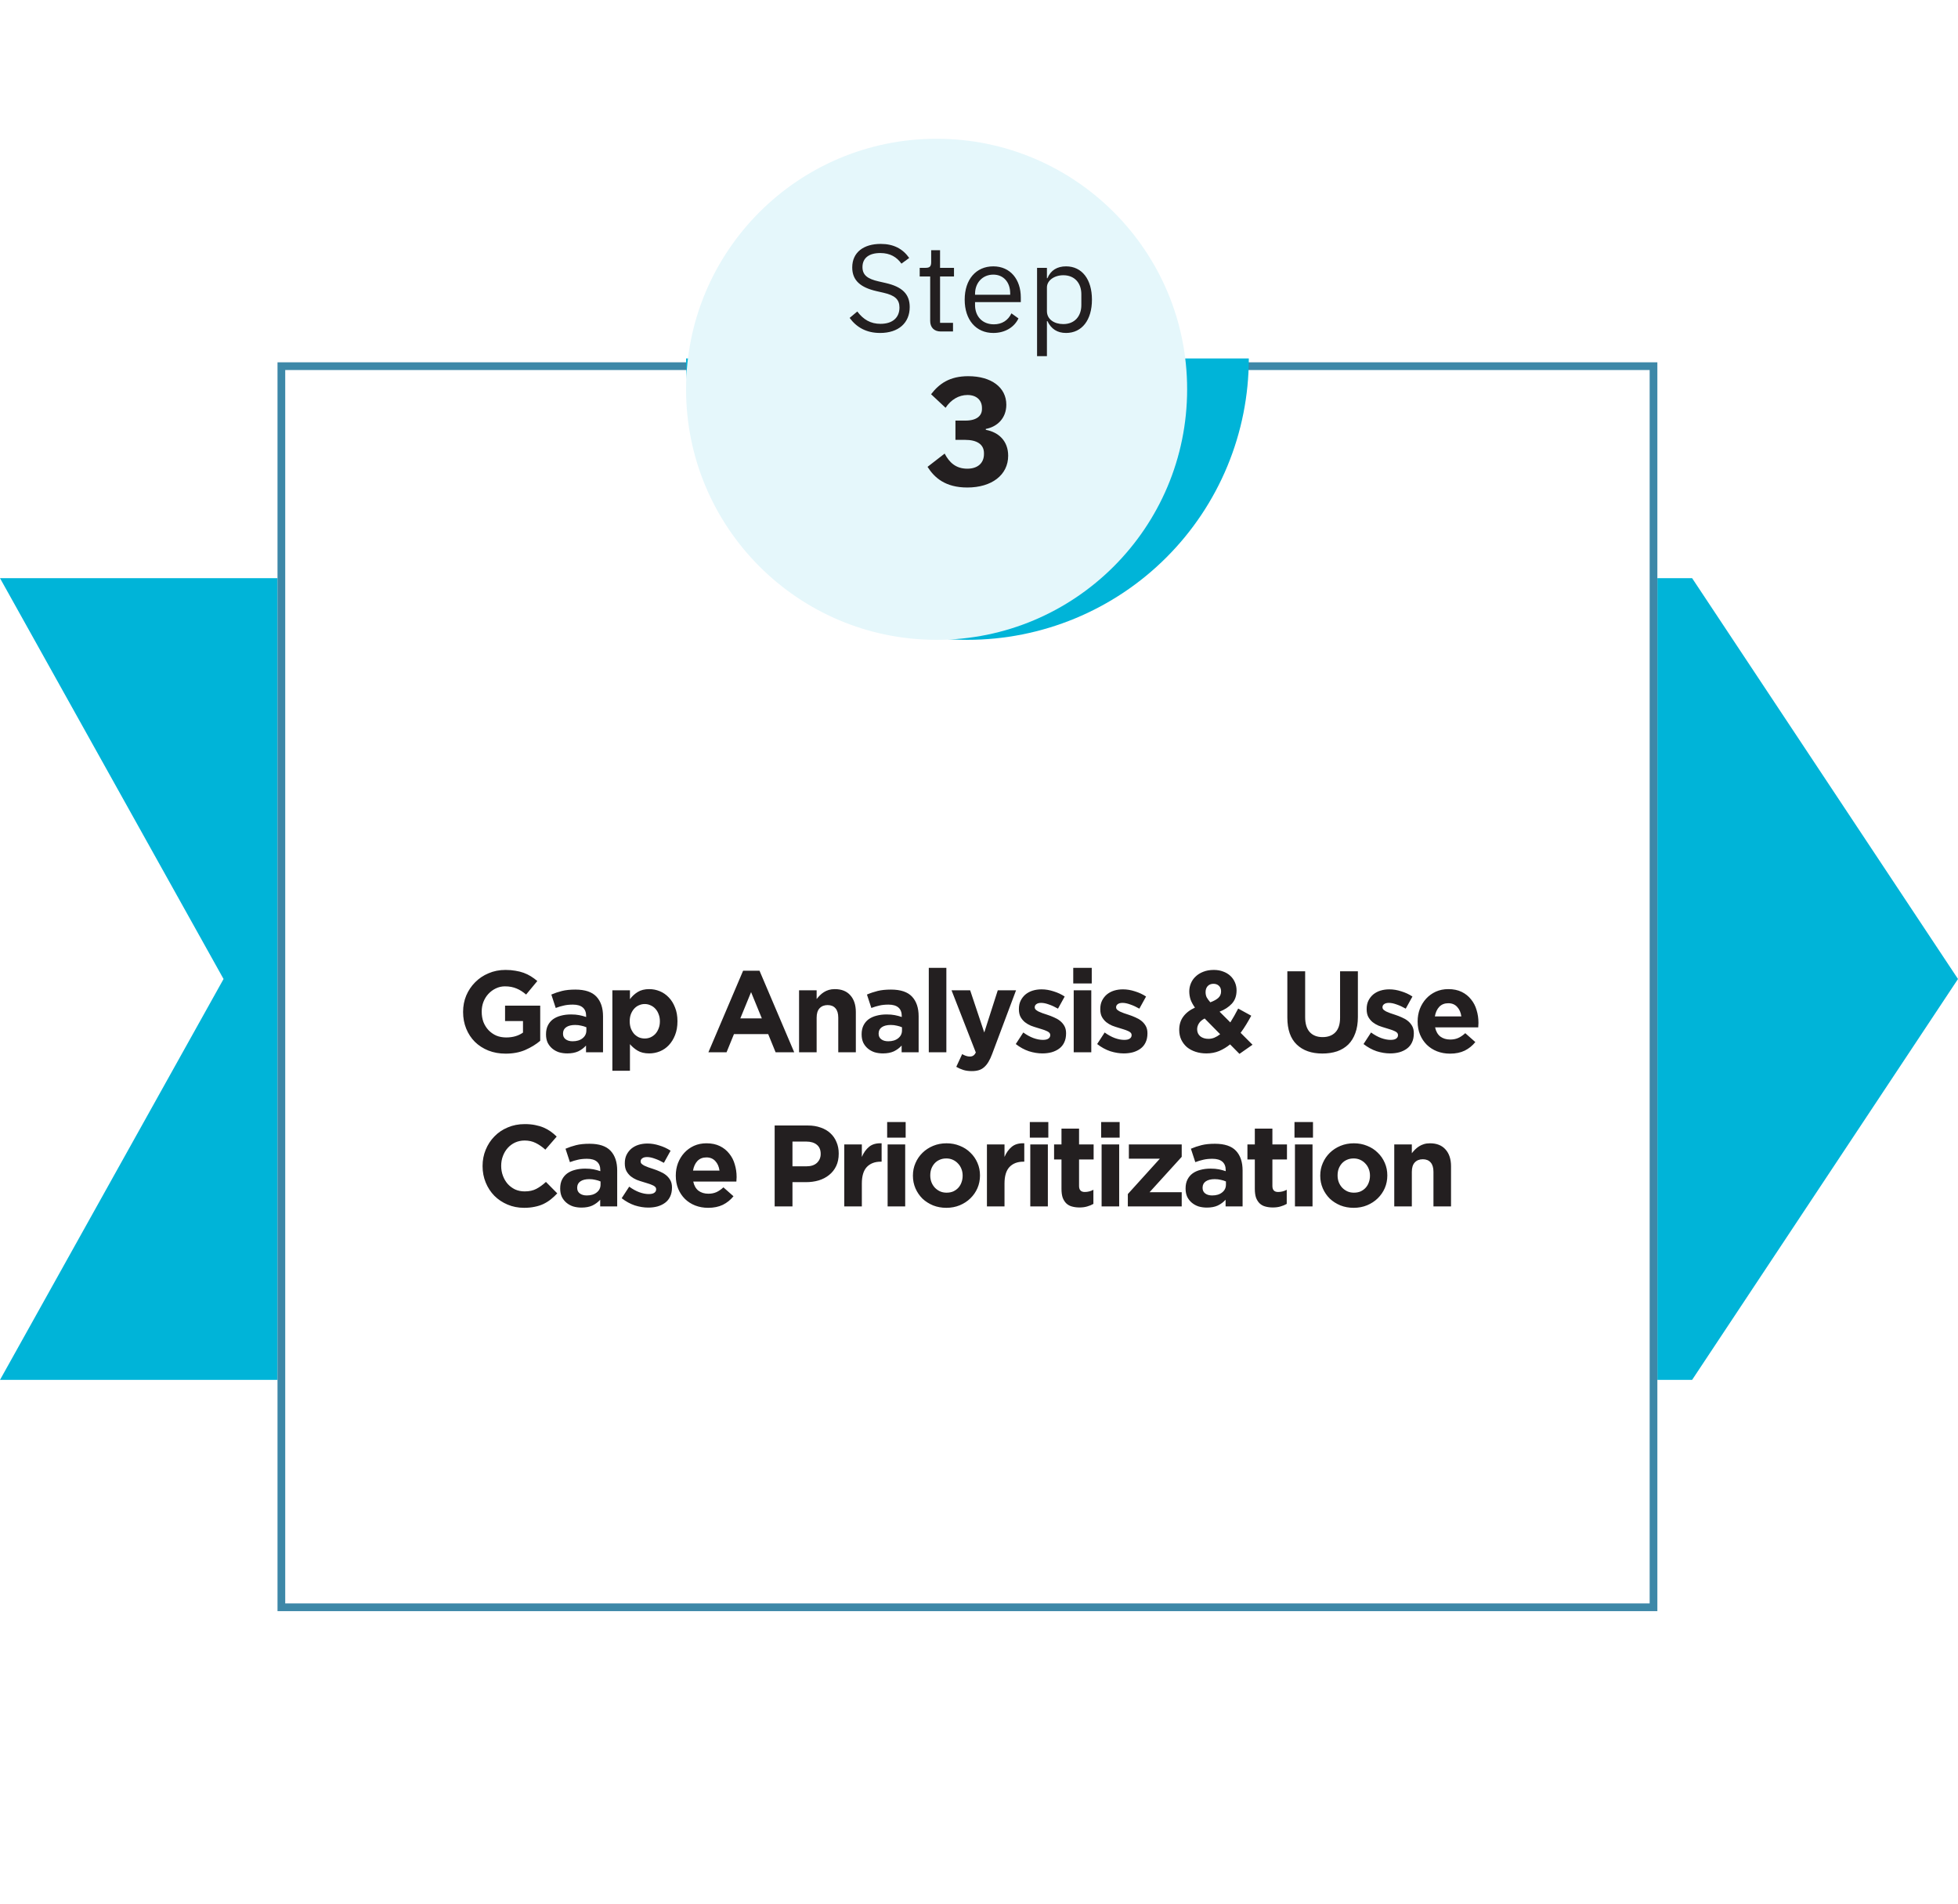 <svg width="254" height="247" viewBox="0 0 254 247" fill="none" xmlns="http://www.w3.org/2000/svg">
<path d="M254 126.997L219.508 179H0L29 126.997L0 75H219.508L254 126.997Z" fill="#00B4D8"/>
<g filter="url(#filter0_d_1679_1021)">
<rect x="36" y="47" width="179" height="162" fill="white"/>
<path d="M70.079 135.015V130.455H65.519V132.45H67.844V133.95C67.254 134.37 66.529 134.58 65.669 134.58C65.199 134.58 64.769 134.5 64.379 134.34C63.999 134.17 63.664 133.935 63.374 133.635C63.094 133.335 62.874 132.985 62.714 132.585C62.564 132.175 62.489 131.73 62.489 131.25V131.22C62.489 130.77 62.564 130.35 62.714 129.96C62.874 129.56 63.089 129.215 63.359 128.925C63.639 128.625 63.959 128.39 64.319 128.22C64.689 128.04 65.084 127.95 65.504 127.95C65.804 127.95 66.079 127.975 66.329 128.025C66.579 128.075 66.809 128.145 67.019 128.235C67.239 128.325 67.449 128.435 67.649 128.565C67.849 128.695 68.049 128.845 68.249 129.015L69.704 127.26C69.434 127.03 69.154 126.825 68.864 126.645C68.574 126.465 68.264 126.315 67.934 126.195C67.604 126.075 67.244 125.985 66.854 125.925C66.474 125.855 66.049 125.82 65.579 125.82C64.779 125.82 64.044 125.965 63.374 126.255C62.704 126.535 62.124 126.925 61.634 127.425C61.144 127.915 60.759 128.49 60.479 129.15C60.209 129.8 60.074 130.5 60.074 131.25V131.28C60.074 132.06 60.209 132.78 60.479 133.44C60.749 134.1 61.124 134.67 61.604 135.15C62.094 135.63 62.674 136.005 63.344 136.275C64.024 136.545 64.774 136.68 65.594 136.68C66.554 136.68 67.404 136.52 68.144 136.2C68.894 135.87 69.539 135.475 70.079 135.015ZM78.227 136.5V131.835C78.227 130.745 77.942 129.895 77.371 129.285C76.802 128.675 75.891 128.37 74.641 128.37C73.962 128.37 73.382 128.43 72.901 128.55C72.421 128.67 71.962 128.825 71.522 129.015L72.091 130.755C72.462 130.615 72.811 130.51 73.141 130.44C73.481 130.36 73.871 130.32 74.311 130.32C74.882 130.32 75.311 130.445 75.602 130.695C75.891 130.945 76.037 131.31 76.037 131.79V131.925C75.746 131.825 75.447 131.745 75.136 131.685C74.837 131.625 74.481 131.595 74.072 131.595C73.591 131.595 73.151 131.65 72.751 131.76C72.362 131.86 72.022 132.015 71.731 132.225C71.451 132.435 71.231 132.7 71.072 133.02C70.912 133.34 70.832 133.72 70.832 134.16V134.19C70.832 134.59 70.901 134.945 71.041 135.255C71.192 135.555 71.391 135.81 71.641 136.02C71.891 136.23 72.181 136.39 72.511 136.5C72.852 136.6 73.212 136.65 73.591 136.65C74.151 136.65 74.626 136.56 75.016 136.38C75.406 136.19 75.742 135.94 76.022 135.63V136.5H78.227ZM76.067 133.665C76.067 134.085 75.901 134.425 75.572 134.685C75.251 134.945 74.822 135.075 74.281 135.075C73.912 135.075 73.612 134.99 73.382 134.82C73.151 134.65 73.037 134.41 73.037 134.1V134.07C73.037 133.71 73.177 133.435 73.457 133.245C73.737 133.055 74.121 132.96 74.612 132.96C74.891 132.96 75.151 132.99 75.391 133.05C75.641 133.1 75.867 133.17 76.067 133.26V133.665ZM87.883 132.495V132.465C87.883 131.795 87.778 131.205 87.569 130.695C87.368 130.175 87.099 129.74 86.758 129.39C86.418 129.03 86.028 128.76 85.588 128.58C85.148 128.4 84.694 128.31 84.224 128.31C83.624 128.31 83.124 128.435 82.724 128.685C82.334 128.925 81.999 129.235 81.719 129.615V128.46H79.439V138.9H81.719V135.45C81.989 135.77 82.319 136.05 82.709 136.29C83.109 136.53 83.614 136.65 84.224 136.65C84.704 136.65 85.163 136.56 85.603 136.38C86.043 136.2 86.428 135.935 86.758 135.585C87.099 135.225 87.368 134.79 87.569 134.28C87.778 133.76 87.883 133.165 87.883 132.495ZM85.603 132.495C85.603 132.835 85.549 133.14 85.439 133.41C85.338 133.68 85.198 133.915 85.019 134.115C84.838 134.305 84.629 134.455 84.388 134.565C84.159 134.665 83.909 134.715 83.638 134.715C83.368 134.715 83.114 134.665 82.874 134.565C82.644 134.455 82.439 134.305 82.258 134.115C82.088 133.915 81.948 133.68 81.838 133.41C81.739 133.13 81.689 132.825 81.689 132.495V132.465C81.689 132.135 81.739 131.835 81.838 131.565C81.948 131.285 82.088 131.05 82.258 130.86C82.439 130.66 82.644 130.51 82.874 130.41C83.114 130.3 83.368 130.245 83.638 130.245C83.909 130.245 84.159 130.3 84.388 130.41C84.629 130.51 84.838 130.66 85.019 130.86C85.198 131.05 85.338 131.285 85.439 131.565C85.549 131.835 85.603 132.135 85.603 132.465V132.495ZM103.028 136.5L98.528 125.925H96.398L91.898 136.5H94.253L95.213 134.145H99.653L100.613 136.5H103.028ZM98.828 132.105H96.038L97.433 128.7L98.828 132.105ZM111.023 136.5V131.295C111.023 130.365 110.783 129.635 110.303 129.105C109.833 128.575 109.163 128.31 108.293 128.31C108.003 128.31 107.743 128.345 107.513 128.415C107.283 128.485 107.073 128.58 106.883 128.7C106.693 128.82 106.518 128.96 106.358 129.12C106.208 129.27 106.068 129.43 105.938 129.6V128.46H103.658V136.5H105.938V132.015C105.938 131.475 106.063 131.07 106.313 130.8C106.573 130.52 106.923 130.38 107.363 130.38C107.803 130.38 108.143 130.52 108.383 130.8C108.623 131.07 108.743 131.475 108.743 132.015V136.5H111.023ZM119.169 136.5V131.835C119.169 130.745 118.884 129.895 118.314 129.285C117.744 128.675 116.834 128.37 115.584 128.37C114.904 128.37 114.324 128.43 113.844 128.55C113.364 128.67 112.904 128.825 112.464 129.015L113.034 130.755C113.404 130.615 113.754 130.51 114.084 130.44C114.424 130.36 114.814 130.32 115.254 130.32C115.824 130.32 116.254 130.445 116.544 130.695C116.834 130.945 116.979 131.31 116.979 131.79V131.925C116.689 131.825 116.389 131.745 116.079 131.685C115.779 131.625 115.424 131.595 115.014 131.595C114.534 131.595 114.094 131.65 113.694 131.76C113.304 131.86 112.964 132.015 112.674 132.225C112.394 132.435 112.174 132.7 112.014 133.02C111.854 133.34 111.774 133.72 111.774 134.16V134.19C111.774 134.59 111.844 134.945 111.984 135.255C112.134 135.555 112.334 135.81 112.584 136.02C112.834 136.23 113.124 136.39 113.454 136.5C113.794 136.6 114.154 136.65 114.534 136.65C115.094 136.65 115.569 136.56 115.959 136.38C116.349 136.19 116.684 135.94 116.964 135.63V136.5H119.169ZM117.009 133.665C117.009 134.085 116.844 134.425 116.514 134.685C116.194 134.945 115.764 135.075 115.224 135.075C114.854 135.075 114.554 134.99 114.324 134.82C114.094 134.65 113.979 134.41 113.979 134.1V134.07C113.979 133.71 114.119 133.435 114.399 133.245C114.679 133.055 115.064 132.96 115.554 132.96C115.834 132.96 116.094 132.99 116.334 133.05C116.584 133.1 116.809 133.17 117.009 133.26V133.665ZM122.766 136.5V125.55H120.486V136.5H122.766ZM131.807 128.46H129.437L127.682 133.935L125.852 128.46H123.437L126.587 136.53C126.487 136.73 126.377 136.865 126.257 136.935C126.147 137.015 125.992 137.055 125.792 137.055C125.642 137.055 125.477 137.025 125.297 136.965C125.127 136.905 124.967 136.83 124.817 136.74L124.052 138.39C124.342 138.56 124.647 138.695 124.967 138.795C125.287 138.895 125.657 138.945 126.077 138.945C126.417 138.945 126.717 138.905 126.977 138.825C127.237 138.745 127.467 138.615 127.667 138.435C127.877 138.255 128.067 138.02 128.237 137.73C128.407 137.45 128.567 137.105 128.717 136.695L131.807 128.46ZM138.296 134.055V134.025C138.296 133.655 138.221 133.34 138.071 133.08C137.921 132.82 137.731 132.6 137.501 132.42C137.271 132.24 137.011 132.09 136.721 131.97C136.431 131.84 136.146 131.73 135.866 131.64C135.646 131.57 135.436 131.5 135.236 131.43C135.046 131.36 134.876 131.29 134.726 131.22C134.576 131.14 134.456 131.06 134.366 130.98C134.276 130.89 134.231 130.79 134.231 130.68V130.65C134.231 130.49 134.301 130.36 134.441 130.26C134.581 130.15 134.791 130.095 135.071 130.095C135.361 130.095 135.696 130.165 136.076 130.305C136.456 130.435 136.846 130.615 137.246 130.845L138.116 129.27C137.676 128.98 137.191 128.755 136.661 128.595C136.141 128.425 135.626 128.34 135.116 128.34C134.706 128.34 134.321 128.395 133.961 128.505C133.611 128.615 133.301 128.78 133.031 129C132.771 129.22 132.561 129.49 132.401 129.81C132.251 130.12 132.176 130.48 132.176 130.89V130.92C132.176 131.31 132.246 131.64 132.386 131.91C132.536 132.18 132.726 132.41 132.956 132.6C133.186 132.78 133.441 132.93 133.721 133.05C134.011 133.16 134.296 133.255 134.576 133.335C134.796 133.405 135.006 133.47 135.206 133.53C135.406 133.59 135.581 133.655 135.731 133.725C135.891 133.785 136.016 133.86 136.106 133.95C136.196 134.04 136.241 134.145 136.241 134.265V134.295C136.241 134.475 136.161 134.62 136.001 134.73C135.851 134.84 135.611 134.895 135.281 134.895C134.901 134.895 134.491 134.815 134.051 134.655C133.621 134.495 133.186 134.255 132.746 133.935L131.771 135.435C132.311 135.855 132.876 136.165 133.466 136.365C134.066 136.555 134.651 136.65 135.221 136.65C135.651 136.65 136.051 136.6 136.421 136.5C136.801 136.39 137.131 136.23 137.411 136.02C137.691 135.81 137.906 135.545 138.056 135.225C138.216 134.895 138.296 134.505 138.296 134.055ZM141.626 127.575V125.55H139.226V127.575H141.626ZM141.566 136.5V128.46H139.286V136.5H141.566ZM148.852 134.055V134.025C148.852 133.655 148.777 133.34 148.627 133.08C148.477 132.82 148.287 132.6 148.057 132.42C147.827 132.24 147.567 132.09 147.277 131.97C146.987 131.84 146.702 131.73 146.422 131.64C146.202 131.57 145.992 131.5 145.792 131.43C145.602 131.36 145.432 131.29 145.282 131.22C145.132 131.14 145.012 131.06 144.922 130.98C144.832 130.89 144.787 130.79 144.787 130.68V130.65C144.787 130.49 144.857 130.36 144.997 130.26C145.137 130.15 145.347 130.095 145.627 130.095C145.917 130.095 146.252 130.165 146.632 130.305C147.012 130.435 147.402 130.615 147.802 130.845L148.672 129.27C148.232 128.98 147.747 128.755 147.217 128.595C146.697 128.425 146.182 128.34 145.672 128.34C145.262 128.34 144.877 128.395 144.517 128.505C144.167 128.615 143.857 128.78 143.587 129C143.327 129.22 143.117 129.49 142.957 129.81C142.807 130.12 142.732 130.48 142.732 130.89V130.92C142.732 131.31 142.802 131.64 142.942 131.91C143.092 132.18 143.282 132.41 143.512 132.6C143.742 132.78 143.997 132.93 144.277 133.05C144.567 133.16 144.852 133.255 145.132 133.335C145.352 133.405 145.562 133.47 145.762 133.53C145.962 133.59 146.137 133.655 146.287 133.725C146.447 133.785 146.572 133.86 146.662 133.95C146.752 134.04 146.797 134.145 146.797 134.265V134.295C146.797 134.475 146.717 134.62 146.557 134.73C146.407 134.84 146.167 134.895 145.837 134.895C145.457 134.895 145.047 134.815 144.607 134.655C144.177 134.495 143.742 134.255 143.302 133.935L142.327 135.435C142.867 135.855 143.432 136.165 144.022 136.365C144.622 136.555 145.207 136.65 145.777 136.65C146.207 136.65 146.607 136.6 146.977 136.5C147.357 136.39 147.687 136.23 147.967 136.02C148.247 135.81 148.462 135.545 148.612 135.225C148.772 134.895 148.852 134.505 148.852 134.055ZM162.483 135.525L160.938 133.98C161.198 133.63 161.443 133.265 161.673 132.885C161.903 132.505 162.118 132.13 162.318 131.76L160.623 130.83C160.453 131.15 160.283 131.465 160.113 131.775C159.943 132.075 159.773 132.36 159.603 132.63L158.208 131.235C158.858 130.985 159.388 130.64 159.798 130.2C160.208 129.76 160.413 129.185 160.413 128.475C160.413 128.105 160.343 127.76 160.203 127.44C160.063 127.11 159.863 126.825 159.603 126.585C159.343 126.345 159.033 126.16 158.673 126.03C158.313 125.89 157.908 125.82 157.458 125.82C156.948 125.82 156.493 125.9 156.093 126.06C155.703 126.21 155.373 126.415 155.103 126.675C154.833 126.925 154.628 127.22 154.488 127.56C154.348 127.89 154.278 128.235 154.278 128.595C154.278 128.965 154.333 129.32 154.443 129.66C154.563 129.99 154.753 130.34 155.013 130.71C154.353 131.01 153.848 131.4 153.498 131.88C153.148 132.35 152.973 132.925 152.973 133.605C152.973 134.075 153.063 134.5 153.243 134.88C153.423 135.25 153.668 135.57 153.978 135.84C154.298 136.1 154.673 136.3 155.103 136.44C155.533 136.58 155.998 136.65 156.498 136.65C157.108 136.65 157.663 136.545 158.163 136.335C158.673 136.115 159.143 135.83 159.573 135.48L160.788 136.71L162.483 135.525ZM158.403 128.61C158.403 128.95 158.283 129.23 158.043 129.45C157.813 129.66 157.468 129.85 157.008 130.02C156.788 129.77 156.628 129.55 156.528 129.36C156.438 129.16 156.393 128.94 156.393 128.7C156.393 128.38 156.483 128.12 156.663 127.92C156.853 127.72 157.103 127.62 157.413 127.62C157.703 127.62 157.938 127.705 158.118 127.875C158.308 128.045 158.403 128.29 158.403 128.61ZM158.283 134.16C158.043 134.35 157.793 134.5 157.533 134.61C157.283 134.71 157.028 134.76 156.768 134.76C156.338 134.76 155.983 134.65 155.703 134.43C155.433 134.2 155.298 133.895 155.298 133.515C155.298 133.255 155.373 133.005 155.523 132.765C155.673 132.515 155.923 132.3 156.273 132.12L158.283 134.16ZM176.15 131.925V126H173.84V132.015C173.84 132.855 173.64 133.485 173.24 133.905C172.84 134.325 172.285 134.535 171.575 134.535C170.865 134.535 170.31 134.32 169.91 133.89C169.51 133.45 169.31 132.8 169.31 131.94V126H167V132C167 133.55 167.405 134.715 168.215 135.495C169.025 136.275 170.135 136.665 171.545 136.665C172.245 136.665 172.88 136.57 173.45 136.38C174.02 136.18 174.505 135.885 174.905 135.495C175.305 135.095 175.61 134.6 175.82 134.01C176.04 133.42 176.15 132.725 176.15 131.925ZM183.408 134.055V134.025C183.408 133.655 183.333 133.34 183.183 133.08C183.033 132.82 182.843 132.6 182.613 132.42C182.383 132.24 182.123 132.09 181.833 131.97C181.543 131.84 181.258 131.73 180.978 131.64C180.758 131.57 180.548 131.5 180.348 131.43C180.158 131.36 179.988 131.29 179.838 131.22C179.688 131.14 179.568 131.06 179.478 130.98C179.388 130.89 179.343 130.79 179.343 130.68V130.65C179.343 130.49 179.413 130.36 179.553 130.26C179.693 130.15 179.903 130.095 180.183 130.095C180.473 130.095 180.808 130.165 181.188 130.305C181.568 130.435 181.958 130.615 182.358 130.845L183.228 129.27C182.788 128.98 182.303 128.755 181.773 128.595C181.253 128.425 180.738 128.34 180.228 128.34C179.818 128.34 179.433 128.395 179.073 128.505C178.723 128.615 178.413 128.78 178.143 129C177.883 129.22 177.673 129.49 177.513 129.81C177.363 130.12 177.288 130.48 177.288 130.89V130.92C177.288 131.31 177.358 131.64 177.498 131.91C177.648 132.18 177.838 132.41 178.068 132.6C178.298 132.78 178.553 132.93 178.833 133.05C179.123 133.16 179.408 133.255 179.688 133.335C179.908 133.405 180.118 133.47 180.318 133.53C180.518 133.59 180.693 133.655 180.843 133.725C181.003 133.785 181.128 133.86 181.218 133.95C181.308 134.04 181.353 134.145 181.353 134.265V134.295C181.353 134.475 181.273 134.62 181.113 134.73C180.963 134.84 180.723 134.895 180.393 134.895C180.013 134.895 179.603 134.815 179.163 134.655C178.733 134.495 178.298 134.255 177.858 133.935L176.883 135.435C177.423 135.855 177.988 136.165 178.578 136.365C179.178 136.555 179.763 136.65 180.333 136.65C180.763 136.65 181.163 136.6 181.533 136.5C181.913 136.39 182.243 136.23 182.523 136.02C182.803 135.81 183.018 135.545 183.168 135.225C183.328 134.895 183.408 134.505 183.408 134.055ZM191.792 132.705V132.675C191.792 132.105 191.712 131.56 191.552 131.04C191.402 130.51 191.162 130.045 190.832 129.645C190.512 129.235 190.107 128.91 189.617 128.67C189.127 128.43 188.547 128.31 187.877 128.31C187.287 128.31 186.747 128.42 186.257 128.64C185.777 128.86 185.362 129.16 185.012 129.54C184.662 129.92 184.387 130.365 184.187 130.875C183.997 131.385 183.902 131.925 183.902 132.495V132.525C183.902 133.145 184.007 133.71 184.217 134.22C184.427 134.72 184.717 135.155 185.087 135.525C185.467 135.895 185.912 136.18 186.422 136.38C186.942 136.58 187.502 136.68 188.102 136.68C188.832 136.68 189.467 136.55 190.007 136.29C190.547 136.02 191.007 135.65 191.387 135.18L190.082 134.025C189.762 134.315 189.452 134.525 189.152 134.655C188.852 134.785 188.512 134.85 188.132 134.85C187.622 134.85 187.192 134.72 186.842 134.46C186.502 134.19 186.277 133.795 186.167 133.275H191.762C191.772 133.165 191.777 133.07 191.777 132.99C191.787 132.91 191.792 132.815 191.792 132.705ZM189.572 131.85H186.137C186.227 131.33 186.417 130.915 186.707 130.605C187.007 130.295 187.397 130.14 187.877 130.14C188.357 130.14 188.742 130.3 189.032 130.62C189.322 130.93 189.502 131.34 189.572 131.85ZM72.291 154.805L70.821 153.32C70.411 153.7 69.996 154 69.576 154.22C69.166 154.44 68.661 154.55 68.061 154.55C67.611 154.55 67.196 154.465 66.816 154.295C66.446 154.115 66.126 153.875 65.856 153.575C65.596 153.275 65.391 152.925 65.241 152.525C65.091 152.125 65.016 151.7 65.016 151.25V151.22C65.016 150.77 65.091 150.35 65.241 149.96C65.391 149.56 65.601 149.21 65.871 148.91C66.141 148.61 66.461 148.375 66.831 148.205C67.211 148.035 67.621 147.95 68.061 147.95C68.591 147.95 69.066 148.055 69.486 148.265C69.916 148.475 70.336 148.765 70.746 149.135L72.216 147.44C71.976 147.2 71.716 146.98 71.436 146.78C71.156 146.58 70.851 146.41 70.521 146.27C70.191 146.13 69.821 146.02 69.411 145.94C69.011 145.86 68.566 145.82 68.076 145.82C67.266 145.82 66.526 145.965 65.856 146.255C65.186 146.535 64.611 146.925 64.131 147.425C63.651 147.915 63.276 148.49 63.006 149.15C62.736 149.8 62.601 150.5 62.601 151.25V151.28C62.601 152.03 62.736 152.735 63.006 153.395C63.276 154.055 63.651 154.63 64.131 155.12C64.611 155.6 65.181 155.98 65.841 156.26C66.501 156.54 67.216 156.68 67.986 156.68C68.496 156.68 68.956 156.635 69.366 156.545C69.776 156.465 70.151 156.345 70.491 156.185C70.841 156.015 71.161 155.815 71.451 155.585C71.741 155.355 72.021 155.095 72.291 154.805ZM80.065 156.5V151.835C80.065 150.745 79.78 149.895 79.21 149.285C78.64 148.675 77.73 148.37 76.48 148.37C75.8 148.37 75.22 148.43 74.74 148.55C74.26 148.67 73.8 148.825 73.36 149.015L73.93 150.755C74.3 150.615 74.65 150.51 74.98 150.44C75.32 150.36 75.71 150.32 76.15 150.32C76.72 150.32 77.15 150.445 77.44 150.695C77.73 150.945 77.875 151.31 77.875 151.79V151.925C77.585 151.825 77.285 151.745 76.975 151.685C76.675 151.625 76.32 151.595 75.91 151.595C75.43 151.595 74.99 151.65 74.59 151.76C74.2 151.86 73.86 152.015 73.57 152.225C73.29 152.435 73.07 152.7 72.91 153.02C72.75 153.34 72.67 153.72 72.67 154.16V154.19C72.67 154.59 72.74 154.945 72.88 155.255C73.03 155.555 73.23 155.81 73.48 156.02C73.73 156.23 74.02 156.39 74.35 156.5C74.69 156.6 75.05 156.65 75.43 156.65C75.99 156.65 76.465 156.56 76.855 156.38C77.245 156.19 77.58 155.94 77.86 155.63V156.5H80.065ZM77.905 153.665C77.905 154.085 77.74 154.425 77.41 154.685C77.09 154.945 76.66 155.075 76.12 155.075C75.75 155.075 75.45 154.99 75.22 154.82C74.99 154.65 74.875 154.41 74.875 154.1V154.07C74.875 153.71 75.015 153.435 75.295 153.245C75.575 153.055 75.96 152.96 76.45 152.96C76.73 152.96 76.99 152.99 77.23 153.05C77.48 153.1 77.705 153.17 77.905 153.26V153.665ZM87.172 154.055V154.025C87.172 153.655 87.097 153.34 86.947 153.08C86.797 152.82 86.607 152.6 86.377 152.42C86.147 152.24 85.887 152.09 85.597 151.97C85.307 151.84 85.022 151.73 84.742 151.64C84.522 151.57 84.312 151.5 84.112 151.43C83.922 151.36 83.752 151.29 83.602 151.22C83.452 151.14 83.332 151.06 83.242 150.98C83.152 150.89 83.107 150.79 83.107 150.68V150.65C83.107 150.49 83.177 150.36 83.317 150.26C83.457 150.15 83.667 150.095 83.947 150.095C84.237 150.095 84.572 150.165 84.952 150.305C85.332 150.435 85.722 150.615 86.122 150.845L86.992 149.27C86.552 148.98 86.067 148.755 85.537 148.595C85.017 148.425 84.502 148.34 83.992 148.34C83.582 148.34 83.197 148.395 82.837 148.505C82.487 148.615 82.177 148.78 81.907 149C81.647 149.22 81.437 149.49 81.277 149.81C81.127 150.12 81.052 150.48 81.052 150.89V150.92C81.052 151.31 81.122 151.64 81.262 151.91C81.412 152.18 81.602 152.41 81.832 152.6C82.062 152.78 82.317 152.93 82.597 153.05C82.887 153.16 83.172 153.255 83.452 153.335C83.672 153.405 83.882 153.47 84.082 153.53C84.282 153.59 84.457 153.655 84.607 153.725C84.767 153.785 84.892 153.86 84.982 153.95C85.072 154.04 85.117 154.145 85.117 154.265V154.295C85.117 154.475 85.037 154.62 84.877 154.73C84.727 154.84 84.487 154.895 84.157 154.895C83.777 154.895 83.367 154.815 82.927 154.655C82.497 154.495 82.062 154.255 81.622 153.935L80.647 155.435C81.187 155.855 81.752 156.165 82.342 156.365C82.942 156.555 83.527 156.65 84.097 156.65C84.527 156.65 84.927 156.6 85.297 156.5C85.677 156.39 86.007 156.23 86.287 156.02C86.567 155.81 86.782 155.545 86.932 155.225C87.092 154.895 87.172 154.505 87.172 154.055ZM95.556 152.705V152.675C95.556 152.105 95.476 151.56 95.316 151.04C95.166 150.51 94.926 150.045 94.596 149.645C94.276 149.235 93.871 148.91 93.381 148.67C92.891 148.43 92.311 148.31 91.641 148.31C91.051 148.31 90.511 148.42 90.021 148.64C89.541 148.86 89.126 149.16 88.776 149.54C88.426 149.92 88.151 150.365 87.951 150.875C87.761 151.385 87.666 151.925 87.666 152.495V152.525C87.666 153.145 87.771 153.71 87.981 154.22C88.191 154.72 88.481 155.155 88.851 155.525C89.231 155.895 89.676 156.18 90.186 156.38C90.706 156.58 91.266 156.68 91.866 156.68C92.596 156.68 93.231 156.55 93.771 156.29C94.311 156.02 94.771 155.65 95.151 155.18L93.846 154.025C93.526 154.315 93.216 154.525 92.916 154.655C92.616 154.785 92.276 154.85 91.896 154.85C91.386 154.85 90.956 154.72 90.606 154.46C90.266 154.19 90.041 153.795 89.931 153.275H95.526C95.536 153.165 95.541 153.07 95.541 152.99C95.551 152.91 95.556 152.815 95.556 152.705ZM93.336 151.85H89.901C89.991 151.33 90.181 150.915 90.471 150.605C90.771 150.295 91.161 150.14 91.641 150.14C92.121 150.14 92.506 150.3 92.796 150.62C93.086 150.93 93.266 151.34 93.336 151.85ZM108.802 149.66V149.63C108.802 149.09 108.707 148.6 108.517 148.16C108.337 147.71 108.072 147.325 107.722 147.005C107.382 146.685 106.962 146.44 106.462 146.27C105.972 146.09 105.412 146 104.782 146H100.492V156.5H102.802V153.35H104.557C105.147 153.35 105.697 153.275 106.207 153.125C106.727 152.965 107.177 152.73 107.557 152.42C107.947 152.11 108.252 151.725 108.472 151.265C108.692 150.805 108.802 150.27 108.802 149.66ZM106.462 149.705C106.462 150.155 106.302 150.535 105.982 150.845C105.662 151.145 105.212 151.295 104.632 151.295H102.802V148.085H104.587C105.167 148.085 105.622 148.22 105.952 148.49C106.292 148.76 106.462 149.155 106.462 149.675V149.705ZM114.367 150.695V148.31C113.687 148.28 113.147 148.43 112.747 148.76C112.347 149.09 112.032 149.53 111.802 150.08V148.46H109.522V156.5H111.802V153.53C111.802 152.56 112.017 151.845 112.447 151.385C112.887 150.925 113.487 150.695 114.247 150.695H114.367ZM117.486 147.575V145.55H115.086V147.575H117.486ZM117.426 156.5V148.46H115.146V156.5H117.426ZM127.128 152.495V152.465C127.128 151.885 127.018 151.345 126.798 150.845C126.578 150.335 126.273 149.895 125.883 149.525C125.503 149.145 125.048 148.85 124.518 148.64C123.988 148.42 123.413 148.31 122.793 148.31C122.163 148.31 121.583 148.42 121.053 148.64C120.523 148.86 120.063 149.16 119.673 149.54C119.283 149.92 118.978 150.365 118.758 150.875C118.538 151.375 118.428 151.915 118.428 152.495V152.525C118.428 153.105 118.538 153.65 118.758 154.16C118.978 154.66 119.278 155.1 119.658 155.48C120.048 155.85 120.508 156.145 121.038 156.365C121.568 156.575 122.143 156.68 122.763 156.68C123.393 156.68 123.973 156.57 124.503 156.35C125.033 156.13 125.493 155.83 125.883 155.45C126.273 155.07 126.578 154.63 126.798 154.13C127.018 153.62 127.128 153.075 127.128 152.495ZM124.878 152.525C124.878 152.825 124.828 153.11 124.728 153.38C124.638 153.64 124.503 153.87 124.323 154.07C124.143 154.27 123.923 154.43 123.663 154.55C123.413 154.66 123.123 154.715 122.793 154.715C122.473 154.715 122.183 154.655 121.923 154.535C121.673 154.415 121.453 154.255 121.263 154.055C121.073 153.845 120.928 153.61 120.828 153.35C120.728 153.08 120.678 152.795 120.678 152.495V152.465C120.678 152.165 120.723 151.885 120.813 151.625C120.913 151.355 121.053 151.12 121.233 150.92C121.413 150.72 121.628 150.565 121.878 150.455C122.138 150.335 122.433 150.275 122.763 150.275C123.073 150.275 123.358 150.335 123.618 150.455C123.878 150.575 124.103 150.74 124.293 150.95C124.483 151.15 124.628 151.385 124.728 151.655C124.828 151.915 124.878 152.195 124.878 152.495V152.525ZM132.874 150.695V148.31C132.194 148.28 131.654 148.43 131.254 148.76C130.854 149.09 130.539 149.53 130.309 150.08V148.46H128.029V156.5H130.309V153.53C130.309 152.56 130.524 151.845 130.954 151.385C131.394 150.925 131.994 150.695 132.754 150.695H132.874ZM135.993 147.575V145.55H133.593V147.575H135.993ZM135.933 156.5V148.46H133.653V156.5H135.933ZM141.84 156.17V154.34C141.49 154.53 141.115 154.625 140.715 154.625C140.225 154.625 139.98 154.365 139.98 153.845V150.41H141.87V148.46H139.98V146.405H137.7V148.46H136.74V150.41H137.7V154.22C137.7 154.69 137.755 155.08 137.865 155.39C137.985 155.69 138.145 155.935 138.345 156.125C138.555 156.315 138.8 156.445 139.08 156.515C139.37 156.595 139.69 156.635 140.04 156.635C140.42 156.635 140.755 156.59 141.045 156.5C141.335 156.42 141.6 156.31 141.84 156.17ZM145.245 147.575V145.55H142.845V147.575H145.245ZM145.185 156.5V148.46H142.905V156.5H145.185ZM153.297 156.5V154.655H149.127L153.297 150.065V148.46H146.442V150.305H150.462L146.307 154.895V156.5H153.297ZM161.194 156.5V151.835C161.194 150.745 160.909 149.895 160.339 149.285C159.769 148.675 158.859 148.37 157.609 148.37C156.929 148.37 156.349 148.43 155.869 148.55C155.389 148.67 154.929 148.825 154.489 149.015L155.059 150.755C155.429 150.615 155.779 150.51 156.109 150.44C156.449 150.36 156.839 150.32 157.279 150.32C157.849 150.32 158.279 150.445 158.569 150.695C158.859 150.945 159.004 151.31 159.004 151.79V151.925C158.714 151.825 158.414 151.745 158.104 151.685C157.804 151.625 157.449 151.595 157.039 151.595C156.559 151.595 156.119 151.65 155.719 151.76C155.329 151.86 154.989 152.015 154.699 152.225C154.419 152.435 154.199 152.7 154.039 153.02C153.879 153.34 153.799 153.72 153.799 154.16V154.19C153.799 154.59 153.869 154.945 154.009 155.255C154.159 155.555 154.359 155.81 154.609 156.02C154.859 156.23 155.149 156.39 155.479 156.5C155.819 156.6 156.179 156.65 156.559 156.65C157.119 156.65 157.594 156.56 157.984 156.38C158.374 156.19 158.709 155.94 158.989 155.63V156.5H161.194ZM159.034 153.665C159.034 154.085 158.869 154.425 158.539 154.685C158.219 154.945 157.789 155.075 157.249 155.075C156.879 155.075 156.579 154.99 156.349 154.82C156.119 154.65 156.004 154.41 156.004 154.1V154.07C156.004 153.71 156.144 153.435 156.424 153.245C156.704 153.055 157.089 152.96 157.579 152.96C157.859 152.96 158.119 152.99 158.359 153.05C158.609 153.1 158.834 153.17 159.034 153.26V153.665ZM166.921 156.17V154.34C166.571 154.53 166.196 154.625 165.796 154.625C165.306 154.625 165.061 154.365 165.061 153.845V150.41H166.951V148.46H165.061V146.405H162.781V148.46H161.821V150.41H162.781V154.22C162.781 154.69 162.836 155.08 162.946 155.39C163.066 155.69 163.226 155.935 163.426 156.125C163.636 156.315 163.881 156.445 164.161 156.515C164.451 156.595 164.771 156.635 165.121 156.635C165.501 156.635 165.836 156.59 166.126 156.5C166.416 156.42 166.681 156.31 166.921 156.17ZM170.326 147.575V145.55H167.926V147.575H170.326ZM170.266 156.5V148.46H167.986V156.5H170.266ZM179.968 152.495V152.465C179.968 151.885 179.858 151.345 179.638 150.845C179.418 150.335 179.113 149.895 178.723 149.525C178.343 149.145 177.888 148.85 177.358 148.64C176.828 148.42 176.253 148.31 175.633 148.31C175.003 148.31 174.423 148.42 173.893 148.64C173.363 148.86 172.903 149.16 172.513 149.54C172.123 149.92 171.818 150.365 171.598 150.875C171.378 151.375 171.268 151.915 171.268 152.495V152.525C171.268 153.105 171.378 153.65 171.598 154.16C171.818 154.66 172.118 155.1 172.498 155.48C172.888 155.85 173.348 156.145 173.878 156.365C174.408 156.575 174.983 156.68 175.603 156.68C176.233 156.68 176.813 156.57 177.343 156.35C177.873 156.13 178.333 155.83 178.723 155.45C179.113 155.07 179.418 154.63 179.638 154.13C179.858 153.62 179.968 153.075 179.968 152.495ZM177.718 152.525C177.718 152.825 177.668 153.11 177.568 153.38C177.478 153.64 177.343 153.87 177.163 154.07C176.983 154.27 176.763 154.43 176.503 154.55C176.253 154.66 175.963 154.715 175.633 154.715C175.313 154.715 175.023 154.655 174.763 154.535C174.513 154.415 174.293 154.255 174.103 154.055C173.913 153.845 173.768 153.61 173.668 153.35C173.568 153.08 173.518 152.795 173.518 152.495V152.465C173.518 152.165 173.563 151.885 173.653 151.625C173.753 151.355 173.893 151.12 174.073 150.92C174.253 150.72 174.468 150.565 174.718 150.455C174.978 150.335 175.273 150.275 175.603 150.275C175.913 150.275 176.198 150.335 176.458 150.455C176.718 150.575 176.943 150.74 177.133 150.95C177.323 151.15 177.468 151.385 177.568 151.655C177.668 151.915 177.718 152.195 177.718 152.495V152.525ZM188.234 156.5V151.295C188.234 150.365 187.994 149.635 187.514 149.105C187.044 148.575 186.374 148.31 185.504 148.31C185.214 148.31 184.954 148.345 184.724 148.415C184.494 148.485 184.284 148.58 184.094 148.7C183.904 148.82 183.729 148.96 183.569 149.12C183.419 149.27 183.279 149.43 183.149 149.6V148.46H180.869V156.5H183.149V152.015C183.149 151.475 183.274 151.07 183.524 150.8C183.784 150.52 184.134 150.38 184.574 150.38C185.014 150.38 185.354 150.52 185.594 150.8C185.834 151.07 185.954 151.475 185.954 152.015V156.5H188.234Z" fill="#231F20"/>
<rect x="36.5" y="47.5" width="178" height="161" stroke="#3D88A8"/>
</g>
<path d="M162 46.5C162 51.293 161.056 56.04 159.222 60.468C157.387 64.896 154.699 68.92 151.309 72.309C147.92 75.699 143.896 78.387 139.468 80.222C135.04 82.056 130.293 83 125.5 83C120.707 83 115.96 82.056 111.532 80.222C107.104 78.387 103.08 75.699 99.691 72.309C96.301 68.92 93.613 64.896 91.778 60.468C89.944 56.04 89 51.293 89 46.5L125.5 46.5H162Z" fill="#00B4D8"/>
<g filter="url(#filter1_d_1679_1021)">
<circle cx="125.5" cy="46.5" r="32.5" fill="#E5F7FB"/>
</g>
<path d="M114.171 43.192C116.571 43.192 118.011 41.88 118.011 39.832C118.011 38.168 117.067 37.208 114.891 36.712L113.979 36.504C112.571 36.184 111.883 35.704 111.883 34.648C111.883 33.448 112.763 32.824 114.187 32.824C115.483 32.824 116.331 33.352 116.939 34.2L117.947 33.464C117.115 32.28 115.931 31.64 114.251 31.64C112.059 31.64 110.555 32.712 110.555 34.696C110.555 36.408 111.675 37.304 113.707 37.768L114.619 37.976C116.091 38.312 116.683 38.84 116.683 39.896C116.683 41.176 115.819 42.008 114.219 42.008C112.923 42.008 111.995 41.448 111.211 40.408L110.219 41.24C111.115 42.456 112.379 43.192 114.171 43.192ZM123.628 43V41.88H121.948V35.864H123.756V34.744H121.948V32.456H120.796V33.992C120.796 34.552 120.62 34.744 120.076 34.744H119.308V35.864H120.668V41.64C120.668 42.44 121.148 43 122.028 43H123.628ZM128.855 43.192C130.407 43.192 131.591 42.424 132.119 41.304L131.207 40.648C130.775 41.56 129.975 42.072 128.935 42.072C127.399 42.072 126.487 41 126.487 39.576V39.192H132.423V38.584C132.423 36.248 131.063 34.552 128.855 34.552C126.615 34.552 125.143 36.248 125.143 38.872C125.143 41.496 126.615 43.192 128.855 43.192ZM128.855 35.624C130.167 35.624 131.047 36.6 131.047 38.056V38.232H126.487V38.12C126.487 36.68 127.463 35.624 128.855 35.624ZM134.532 46.2H135.812V41.656H135.876C136.372 42.68 137.156 43.192 138.292 43.192C140.356 43.192 141.652 41.512 141.652 38.872C141.652 36.232 140.356 34.552 138.292 34.552C137.156 34.552 136.308 35.048 135.876 36.088H135.812V34.744H134.532V46.2ZM137.94 42.04C136.772 42.04 135.812 41.432 135.812 40.36V37.288C135.812 36.376 136.772 35.704 137.94 35.704C139.38 35.704 140.276 36.696 140.276 38.168V39.576C140.276 41.048 139.38 42.04 137.94 42.04ZM123.944 54.56V57.06H125.204C126.724 57.06 127.644 57.64 127.644 58.78V58.9C127.644 60.06 126.844 60.8 125.484 60.8C123.984 60.8 123.144 59.98 122.544 58.84L120.324 60.56C121.224 61.98 122.644 63.24 125.484 63.24C128.644 63.24 130.784 61.62 130.784 59.12C130.784 57.2 129.544 56.06 127.884 55.76V55.64C129.324 55.38 130.544 54.28 130.544 52.5C130.544 50.26 128.604 48.8 125.604 48.8C123.204 48.8 121.844 49.76 120.784 51.14L122.664 52.9C123.364 51.84 124.384 51.24 125.504 51.24C126.684 51.24 127.384 51.92 127.384 52.92V53.06C127.384 53.92 126.724 54.56 125.244 54.56H123.944Z" fill="#231F20"/>
<defs>
<filter id="filter0_d_1679_1021" x="16" y="27" width="219" height="202" filterUnits="userSpaceOnUse" color-interpolation-filters="sRGB">
<feFlood flood-opacity="0" result="BackgroundImageFix"/>
<feColorMatrix in="SourceAlpha" type="matrix" values="0 0 0 0 0 0 0 0 0 0 0 0 0 0 0 0 0 0 127 0" result="hardAlpha"/>
<feOffset/>
<feGaussianBlur stdDeviation="10"/>
<feComposite in2="hardAlpha" operator="out"/>
<feColorMatrix type="matrix" values="0 0 0 0 0 0 0 0 0 0 0 0 0 0 0 0 0 0 0.12 0"/>
<feBlend mode="normal" in2="BackgroundImageFix" result="effect1_dropShadow_1679_1021"/>
<feBlend mode="normal" in="SourceGraphic" in2="effect1_dropShadow_1679_1021" result="shape"/>
</filter>
<filter id="filter1_d_1679_1021" x="83" y="12" width="77" height="77" filterUnits="userSpaceOnUse" color-interpolation-filters="sRGB">
<feFlood flood-opacity="0" result="BackgroundImageFix"/>
<feColorMatrix in="SourceAlpha" type="matrix" values="0 0 0 0 0 0 0 0 0 0 0 0 0 0 0 0 0 0 127 0" result="hardAlpha"/>
<feMorphology radius="2" operator="dilate" in="SourceAlpha" result="effect1_dropShadow_1679_1021"/>
<feOffset dx="-4" dy="4"/>
<feGaussianBlur stdDeviation="2"/>
<feComposite in2="hardAlpha" operator="out"/>
<feColorMatrix type="matrix" values="0 0 0 0 0 0 0 0 0 0 0 0 0 0 0 0 0 0 0.12 0"/>
<feBlend mode="normal" in2="BackgroundImageFix" result="effect1_dropShadow_1679_1021"/>
<feBlend mode="normal" in="SourceGraphic" in2="effect1_dropShadow_1679_1021" result="shape"/>
</filter>
</defs>
</svg>
